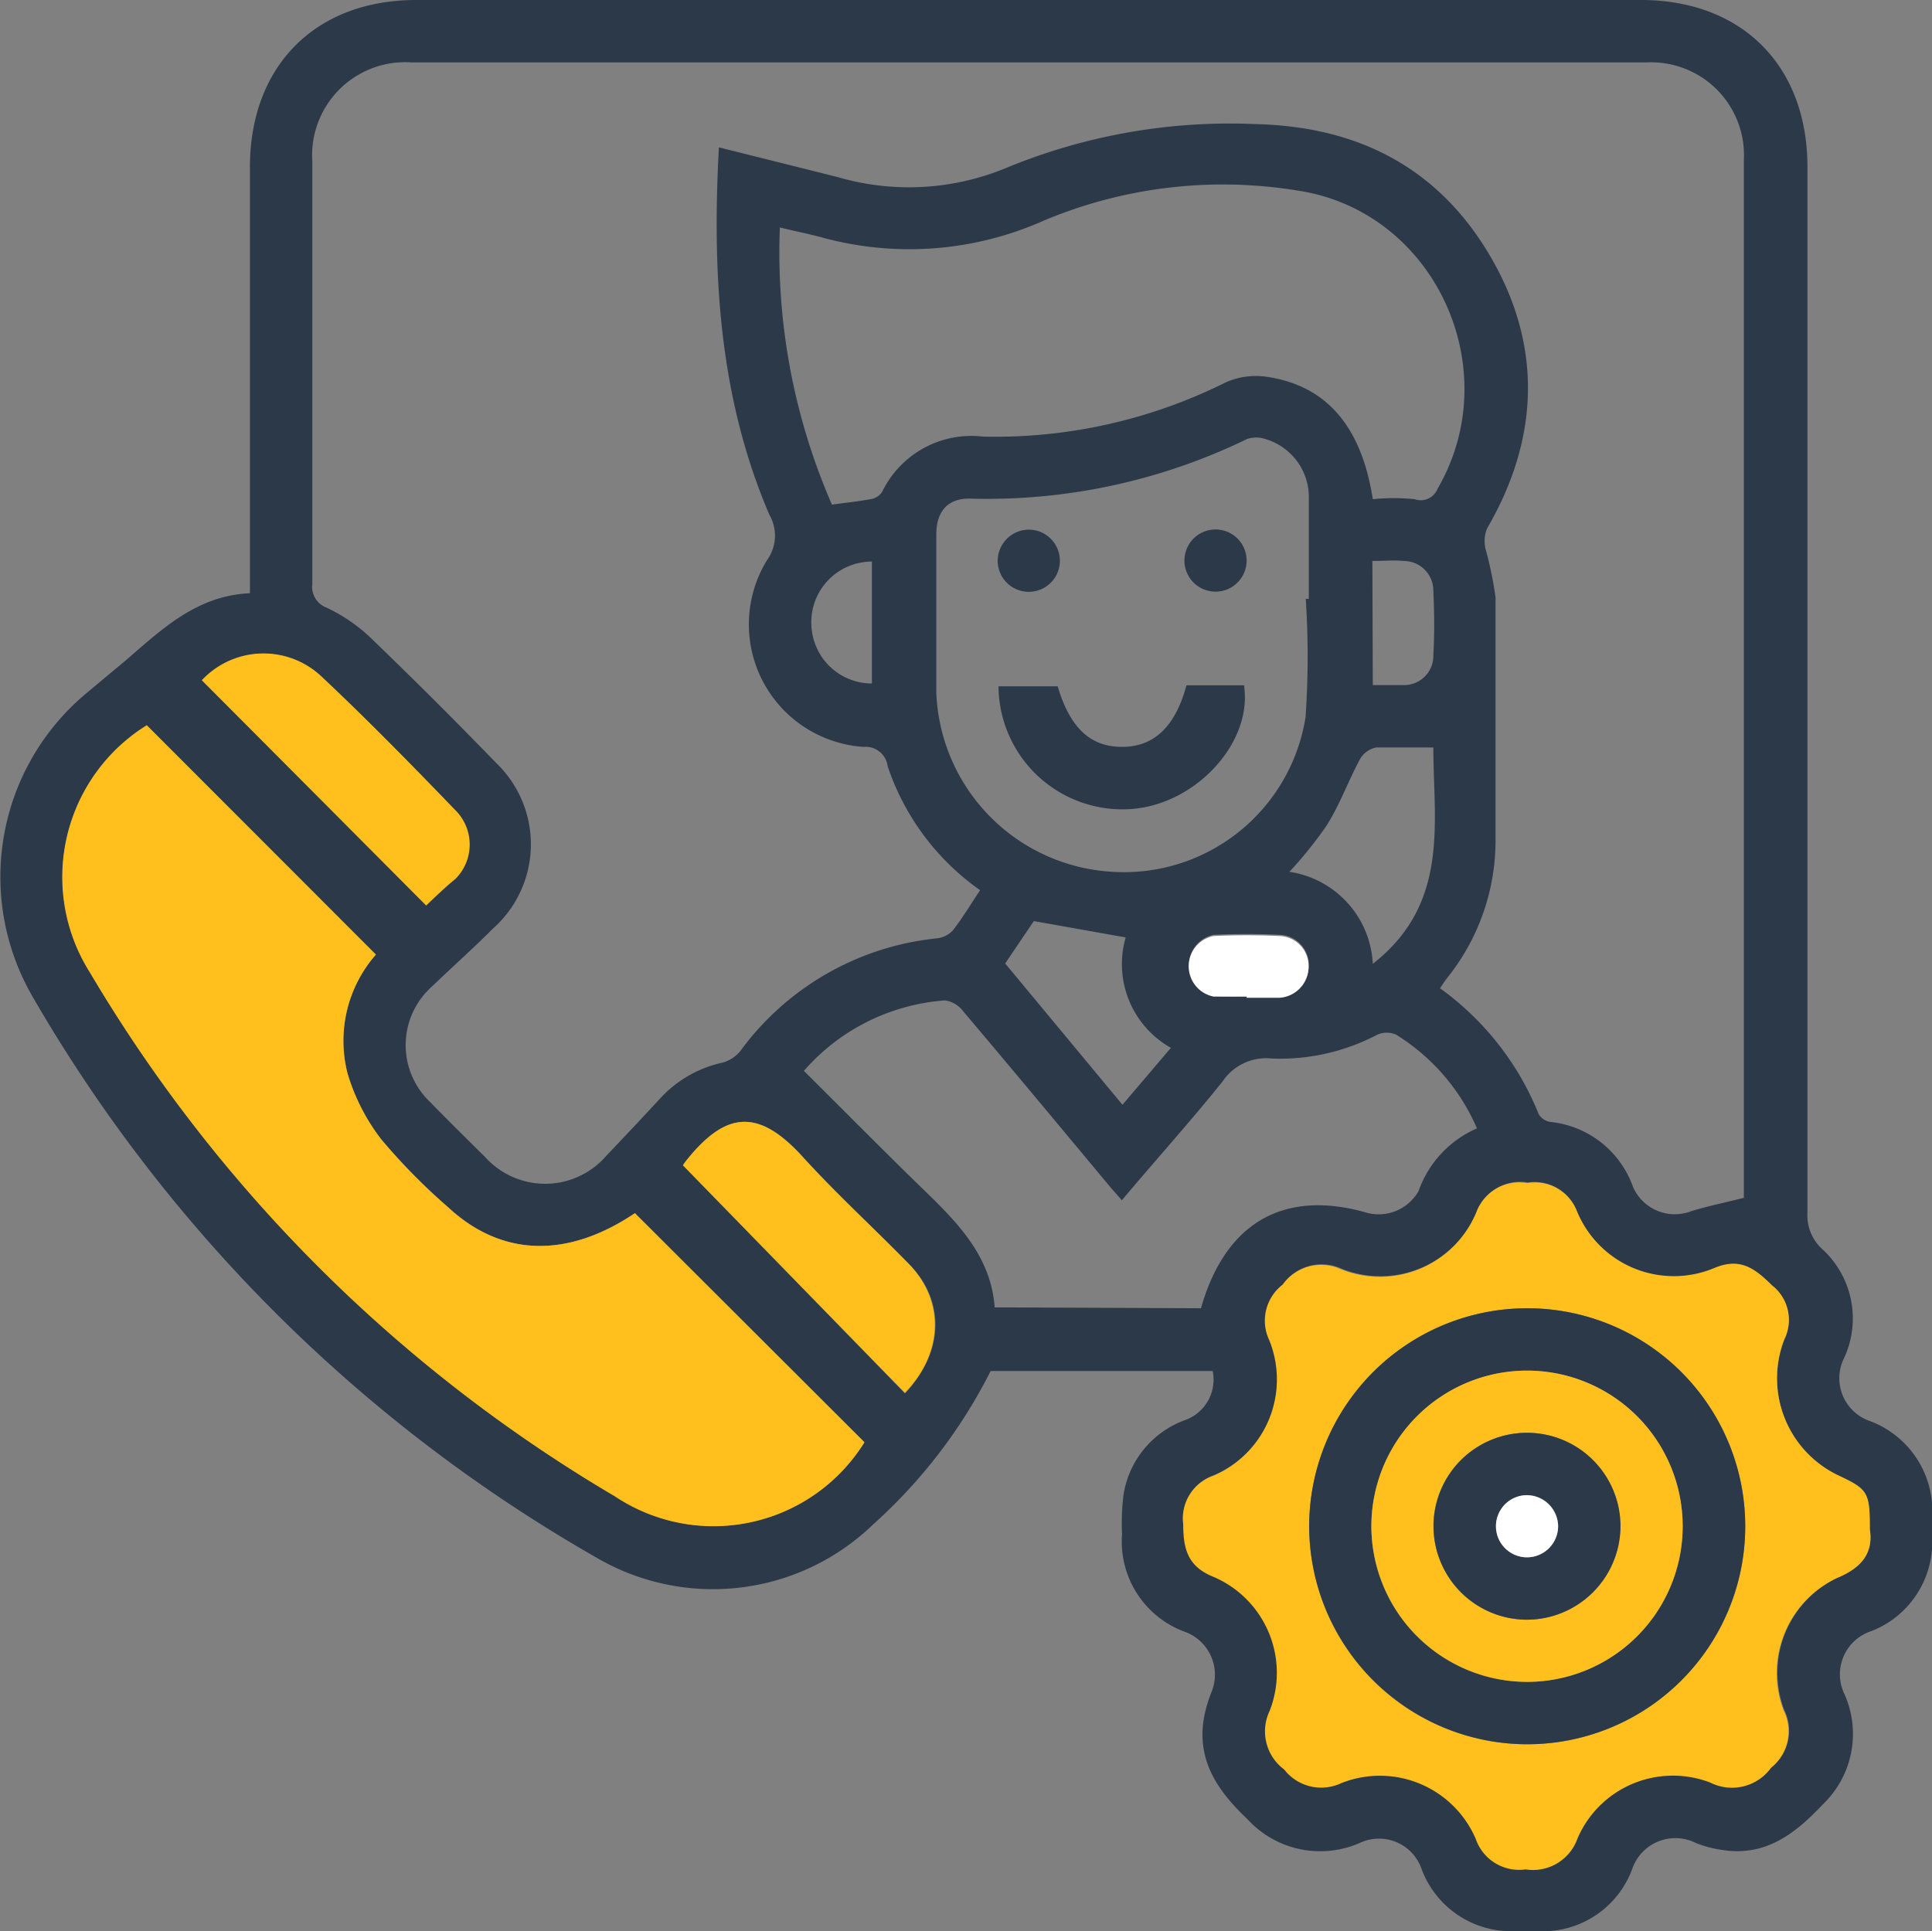 <svg xmlns="http://www.w3.org/2000/svg" viewBox="0 0 95.7 95.67"><rect x="0" y="0" width="95.7" height="95.67" fill="#808080" stroke="none"/><g id="Layer_2" data-name="Layer 2"><g id="Layer_1-2" data-name="Layer 1"><path d="M12.38,29.39V8.28c0-5,3.23-8.28,8.24-8.28H81.28c5,0,8.25,3.25,8.25,8.27q0,25.9,0,51.79a2.26,2.26,0,0,0,.69,1.78,4.66,4.66,0,0,1,1.11,5.47,2.24,2.24,0,0,0,1.27,3.08,4.76,4.76,0,0,1,3.11,4.74v1.06a4.74,4.74,0,0,1-3,4.61,2.25,2.25,0,0,0-1.35,3.12,4.83,4.83,0,0,1-1.09,5.49c-1.38,1.47-2.87,2.59-5,2.23A5.56,5.56,0,0,1,84,91.3a2.26,2.26,0,0,0-3.15,1.29,4.72,4.72,0,0,1-4.67,3.08H75a4.73,4.73,0,0,1-4.58-3.07,2.23,2.23,0,0,0-3-1.33,4.88,4.88,0,0,1-5.64-1.16c-1.48-1.4-2.53-2.93-2.13-5.08A7.05,7.05,0,0,1,60,83.85a2.26,2.26,0,0,0-1.28-3A4.76,4.76,0,0,1,55.58,76a11.29,11.29,0,0,1,.07-1.93,4.71,4.71,0,0,1,3-3.7,2.13,2.13,0,0,0,1.42-2.45h-11a25.8,25.8,0,0,1-5.82,7.6,11.42,11.42,0,0,1-13.66,1.67A75.47,75.47,0,0,1,1.6,49.35a11.84,11.84,0,0,1,2.67-15l2-1.67C8.06,31.13,9.78,29.5,12.38,29.39Zm74,29.94c0-.12,0-.34,0-.56q0-25.41,0-50.83A4.6,4.6,0,0,0,81.6,3.09H20.36A4.61,4.61,0,0,0,15.47,8c0,7,0,14,0,20.93a1.1,1.1,0,0,0,.7,1.17,8.24,8.24,0,0,1,2.14,1.45q3.2,3.08,6.28,6.26A5.58,5.58,0,0,1,24.42,46c-1,1-2,1.89-3,2.85a3.89,3.89,0,0,0-.11,5.75c.9.92,1.81,1.82,2.73,2.73a4,4,0,0,0,6-.08c.89-.93,1.77-1.87,2.64-2.81a5.89,5.89,0,0,1,3.12-1.8,1.74,1.74,0,0,0,.9-.61,13.79,13.79,0,0,1,9.67-5.54,1.27,1.27,0,0,0,.82-.39c.49-.62.89-1.3,1.36-2a12.26,12.26,0,0,1-4.58-6.14A1.1,1.1,0,0,0,42.78,37,6.08,6.08,0,0,1,38,27.74a2.07,2.07,0,0,0,.11-2.24c-2.49-5.81-2.84-11.92-2.5-18.2,2,.5,4,1,5.91,1.48a12.57,12.57,0,0,0,8.32-.46A29,29,0,0,1,62.24,6.15c5.11.13,9.09,2.22,11.64,6.65s2.33,9-.22,13.38a1.71,1.71,0,0,0-.08,1,18,18,0,0,1,.5,2.42c0,4,0,8,0,12a10.87,10.87,0,0,1-2.35,6.79c-.14.17-.25.35-.4.57a14.18,14.18,0,0,1,4.89,6.24.81.81,0,0,0,.57.38,4.87,4.87,0,0,1,4.1,3.22A2.26,2.26,0,0,0,83.78,60C84.59,59.75,85.44,59.58,86.42,59.33ZM42.82,71.45,31.45,60.1c-3.33,2.24-6.59,2.18-9.25-.29a30,30,0,0,1-3.31-3.36,10,10,0,0,1-1.68-3.29,6.48,6.48,0,0,1,1.41-5.87L7.27,35.93A8.85,8.85,0,0,0,4.48,48.19a73.61,73.61,0,0,0,26,25.94A8.8,8.8,0,0,0,42.82,71.45Zm49.8,4.31c0-1.85-.08-2-1.65-2.7a5.33,5.33,0,0,1-2.58-6.7,2.16,2.16,0,0,0-.62-2.66c-.83-.82-1.58-1.39-2.86-.85A5.19,5.19,0,0,1,78.11,60a2.24,2.24,0,0,0-2.43-1.42,2.28,2.28,0,0,0-2.52,1.44,5.17,5.17,0,0,1-6.71,2.83,2.34,2.34,0,0,0-2.89.77,2.24,2.24,0,0,0-.66,2.74,5.19,5.19,0,0,1-2.79,6.73,2.23,2.23,0,0,0-1.47,2.4c0,1.2.22,2.08,1.48,2.59a5.17,5.17,0,0,1,2.8,6.65,2.35,2.35,0,0,0,.72,2.9,2.32,2.32,0,0,0,2.82.68,5.17,5.17,0,0,1,6.67,2.76,2.27,2.27,0,0,0,2.47,1.51,2.32,2.32,0,0,0,2.56-1.53,5.16,5.16,0,0,1,6.59-2.77,2.38,2.38,0,0,0,3-.73,2.31,2.31,0,0,0,.63-2.84A5.21,5.21,0,0,1,91,78.17C92.24,77.66,92.8,76.91,92.62,75.76ZM68,24.73a10.22,10.22,0,0,1,2.07,0,.9.9,0,0,0,1.14-.52c3.46-5.95-.16-13.8-7-14.78A22.89,22.89,0,0,0,51.7,10.93a16.35,16.35,0,0,1-10.92.85c-.7-.19-1.4-.33-2.15-.51A31.24,31.24,0,0,0,41.21,25c.71-.1,1.35-.16,2-.29a.79.79,0,0,0,.49-.35,4.91,4.91,0,0,1,5-2.73,25.56,25.56,0,0,0,12-2.68,3.68,3.68,0,0,1,2-.29C65.69,19.08,67.44,21.11,68,24.73Zm-3.33,4.94h.16c0-1.64,0-3.28,0-4.92a3,3,0,0,0-2.15-3,1.41,1.41,0,0,0-.91,0A29.47,29.47,0,0,1,48,24.7c-1.05,0-1.61.63-1.62,1.74,0,2.63,0,5.27,0,7.9a9.25,9.25,0,0,0,8.58,8.84,9.11,9.11,0,0,0,9.71-7.65A44,44,0,0,0,64.68,29.67ZM59.49,64.81c1.21-4.27,4.14-5.92,8.25-4.72A2.27,2.27,0,0,0,70.27,59a5.31,5.31,0,0,1,2.89-3.1,10.21,10.21,0,0,0-4-4.64,1.15,1.15,0,0,0-.94,0A10.36,10.36,0,0,1,63,52.44a2.59,2.59,0,0,0-2.43,1.12c-1.6,2-3.32,3.9-5,5.9-.25-.29-.44-.49-.62-.71-2.4-2.88-4.8-5.77-7.23-8.64a1.39,1.39,0,0,0-.9-.55,10.24,10.24,0,0,0-7,3.49c1.86,1.85,3.64,3.65,5.45,5.42s3.8,3.51,4,6.3c.36,0,.58,0,.8,0Zm-38.38-20c.41-.39.93-.82,1.37-1.32a2.4,2.4,0,0,0,0-3.4c-2.18-2.26-4.38-4.51-6.67-6.66A4.18,4.18,0,0,0,10,33.7ZM33.83,57.73l11,11.3c1.94-2.06,2-4.59.2-6.41s-3.61-3.49-5.29-5.34c-2.21-2.42-3.82-2.19-5.75.23A2.17,2.17,0,0,0,33.83,57.73ZM68,47.75c3.83-3,3-7,3-10.72-1,0-1.92,0-2.84,0a1.22,1.22,0,0,0-.79.57c-.59,1.09-1,2.27-1.68,3.33a20.25,20.25,0,0,1-1.82,2.26A4.85,4.85,0,0,1,68,47.75ZM55.76,46.44l-4.55-.81-1.42,2.1,5.81,7L58,51.91A4.76,4.76,0,0,1,55.76,46.44ZM68,33.94c.54,0,1,0,1.55,0A1.45,1.45,0,0,0,71,32.45c.06-1.05.05-2.11,0-3.17a1.47,1.47,0,0,0-1.46-1.49c-.5-.05-1,0-1.56,0ZM61.75,49.37h1.64a1.54,1.54,0,0,0,1.44-1.53,1.49,1.49,0,0,0-1.43-1.53c-1.09-.05-2.19-.05-3.28,0a1.53,1.53,0,0,0,0,3C60.66,49.41,61.2,49.37,61.75,49.37ZM43.19,27.82a3,3,0,0,0-3,3.11,3,3,0,0,0,3,2.93Z" style="fill:#2b3949"/><path d="M42.82,71.45a8.8,8.8,0,0,1-12.36,2.68,73.61,73.61,0,0,1-26-25.94A8.85,8.85,0,0,1,7.27,35.93L18.62,47.29a6.48,6.48,0,0,0-1.41,5.87,10,10,0,0,0,1.68,3.29,30,30,0,0,0,3.31,3.36c2.66,2.47,5.92,2.53,9.25.29Z" style="fill:#ffc01d"/><path d="M92.62,75.76c.18,1.15-.38,1.9-1.62,2.41a5.21,5.21,0,0,0-2.65,6.57,2.31,2.31,0,0,1-.63,2.84,2.38,2.38,0,0,1-3,.73,5.16,5.16,0,0,0-6.59,2.77,2.32,2.32,0,0,1-2.56,1.53,2.27,2.27,0,0,1-2.47-1.51,5.17,5.17,0,0,0-6.67-2.76,2.32,2.32,0,0,1-2.82-.68,2.35,2.35,0,0,1-.72-2.9,5.17,5.17,0,0,0-2.8-6.65c-1.26-.51-1.48-1.39-1.48-2.59a2.23,2.23,0,0,1,1.47-2.4,5.19,5.19,0,0,0,2.79-6.73,2.24,2.24,0,0,1,.66-2.74,2.34,2.34,0,0,1,2.89-.77,5.17,5.17,0,0,0,6.71-2.83,2.28,2.28,0,0,1,2.52-1.44A2.24,2.24,0,0,1,78.11,60a5.19,5.19,0,0,0,6.8,2.82c1.28-.54,2,0,2.86.85a2.16,2.16,0,0,1,.62,2.66A5.33,5.33,0,0,0,91,73.06C92.54,73.79,92.62,73.91,92.62,75.76Zm-27.77-.29A10.8,10.8,0,1,0,75.78,64.81,10.82,10.82,0,0,0,64.85,75.47Z" style="fill:#ffc01d"/><path d="M21.11,44.86,10,33.7a4.18,4.18,0,0,1,5.89-.22c2.29,2.15,4.49,4.4,6.67,6.66a2.4,2.4,0,0,1,0,3.4C22,44,21.52,44.47,21.11,44.86Z" style="fill:#ffc01d"/><path d="M33.83,57.73a2.17,2.17,0,0,1,.15-.22c1.93-2.42,3.54-2.65,5.75-.23,1.68,1.85,3.54,3.54,5.29,5.34S46.76,67,44.82,69Z" style="fill:#ffc01d"/><path d="M61.75,49.37c-.55,0-1.09,0-1.64,0a1.53,1.53,0,0,1,0-3c1.09-.05,2.19-.05,3.28,0a1.49,1.49,0,0,1,1.43,1.53,1.54,1.54,0,0,1-1.44,1.53H61.75Z" style="fill:#fff"/><path d="M64.85,75.47A10.8,10.8,0,1,1,75.5,86.41,10.82,10.82,0,0,1,64.85,75.47Zm3.08.12a7.71,7.71,0,1,0,7.76-7.69A7.73,7.73,0,0,0,67.93,75.59Z" style="fill:#2b3949"/><path d="M49.46,34h2.93C53,36.05,54,37,55.58,37s2.64-1,3.19-3.05h2.85c.44,2.84-2.39,5.91-5.6,6.13A6.14,6.14,0,0,1,49.46,34Z" style="fill:#2b3949"/><path d="M50.91,26.24a1.54,1.54,0,1,1-1.49,1.57A1.55,1.55,0,0,1,50.91,26.24Z" style="fill:#2b3949"/><path d="M60.18,29.31a1.54,1.54,0,1,1,1.57-1.51A1.54,1.54,0,0,1,60.18,29.31Z" style="fill:#2b3949"/><path d="M67.93,75.59a7.71,7.71,0,1,1,7.71,7.73A7.73,7.73,0,0,1,67.93,75.59Zm7.72,4.65A4.63,4.63,0,1,0,71,75.56,4.66,4.66,0,0,0,75.65,80.24Z" style="fill:#ffc01d"/><path d="M75.65,80.24a4.63,4.63,0,1,1,4.62-4.59A4.65,4.65,0,0,1,75.65,80.24Zm1.53-4.66a1.54,1.54,0,1,0-1.51,1.57A1.57,1.57,0,0,0,77.18,75.58Z" style="fill:#2b3949"/><path d="M77.18,75.58a1.54,1.54,0,1,1-1.56-1.51A1.57,1.57,0,0,1,77.18,75.58Z" style="fill:#fff"/></g></g></svg>